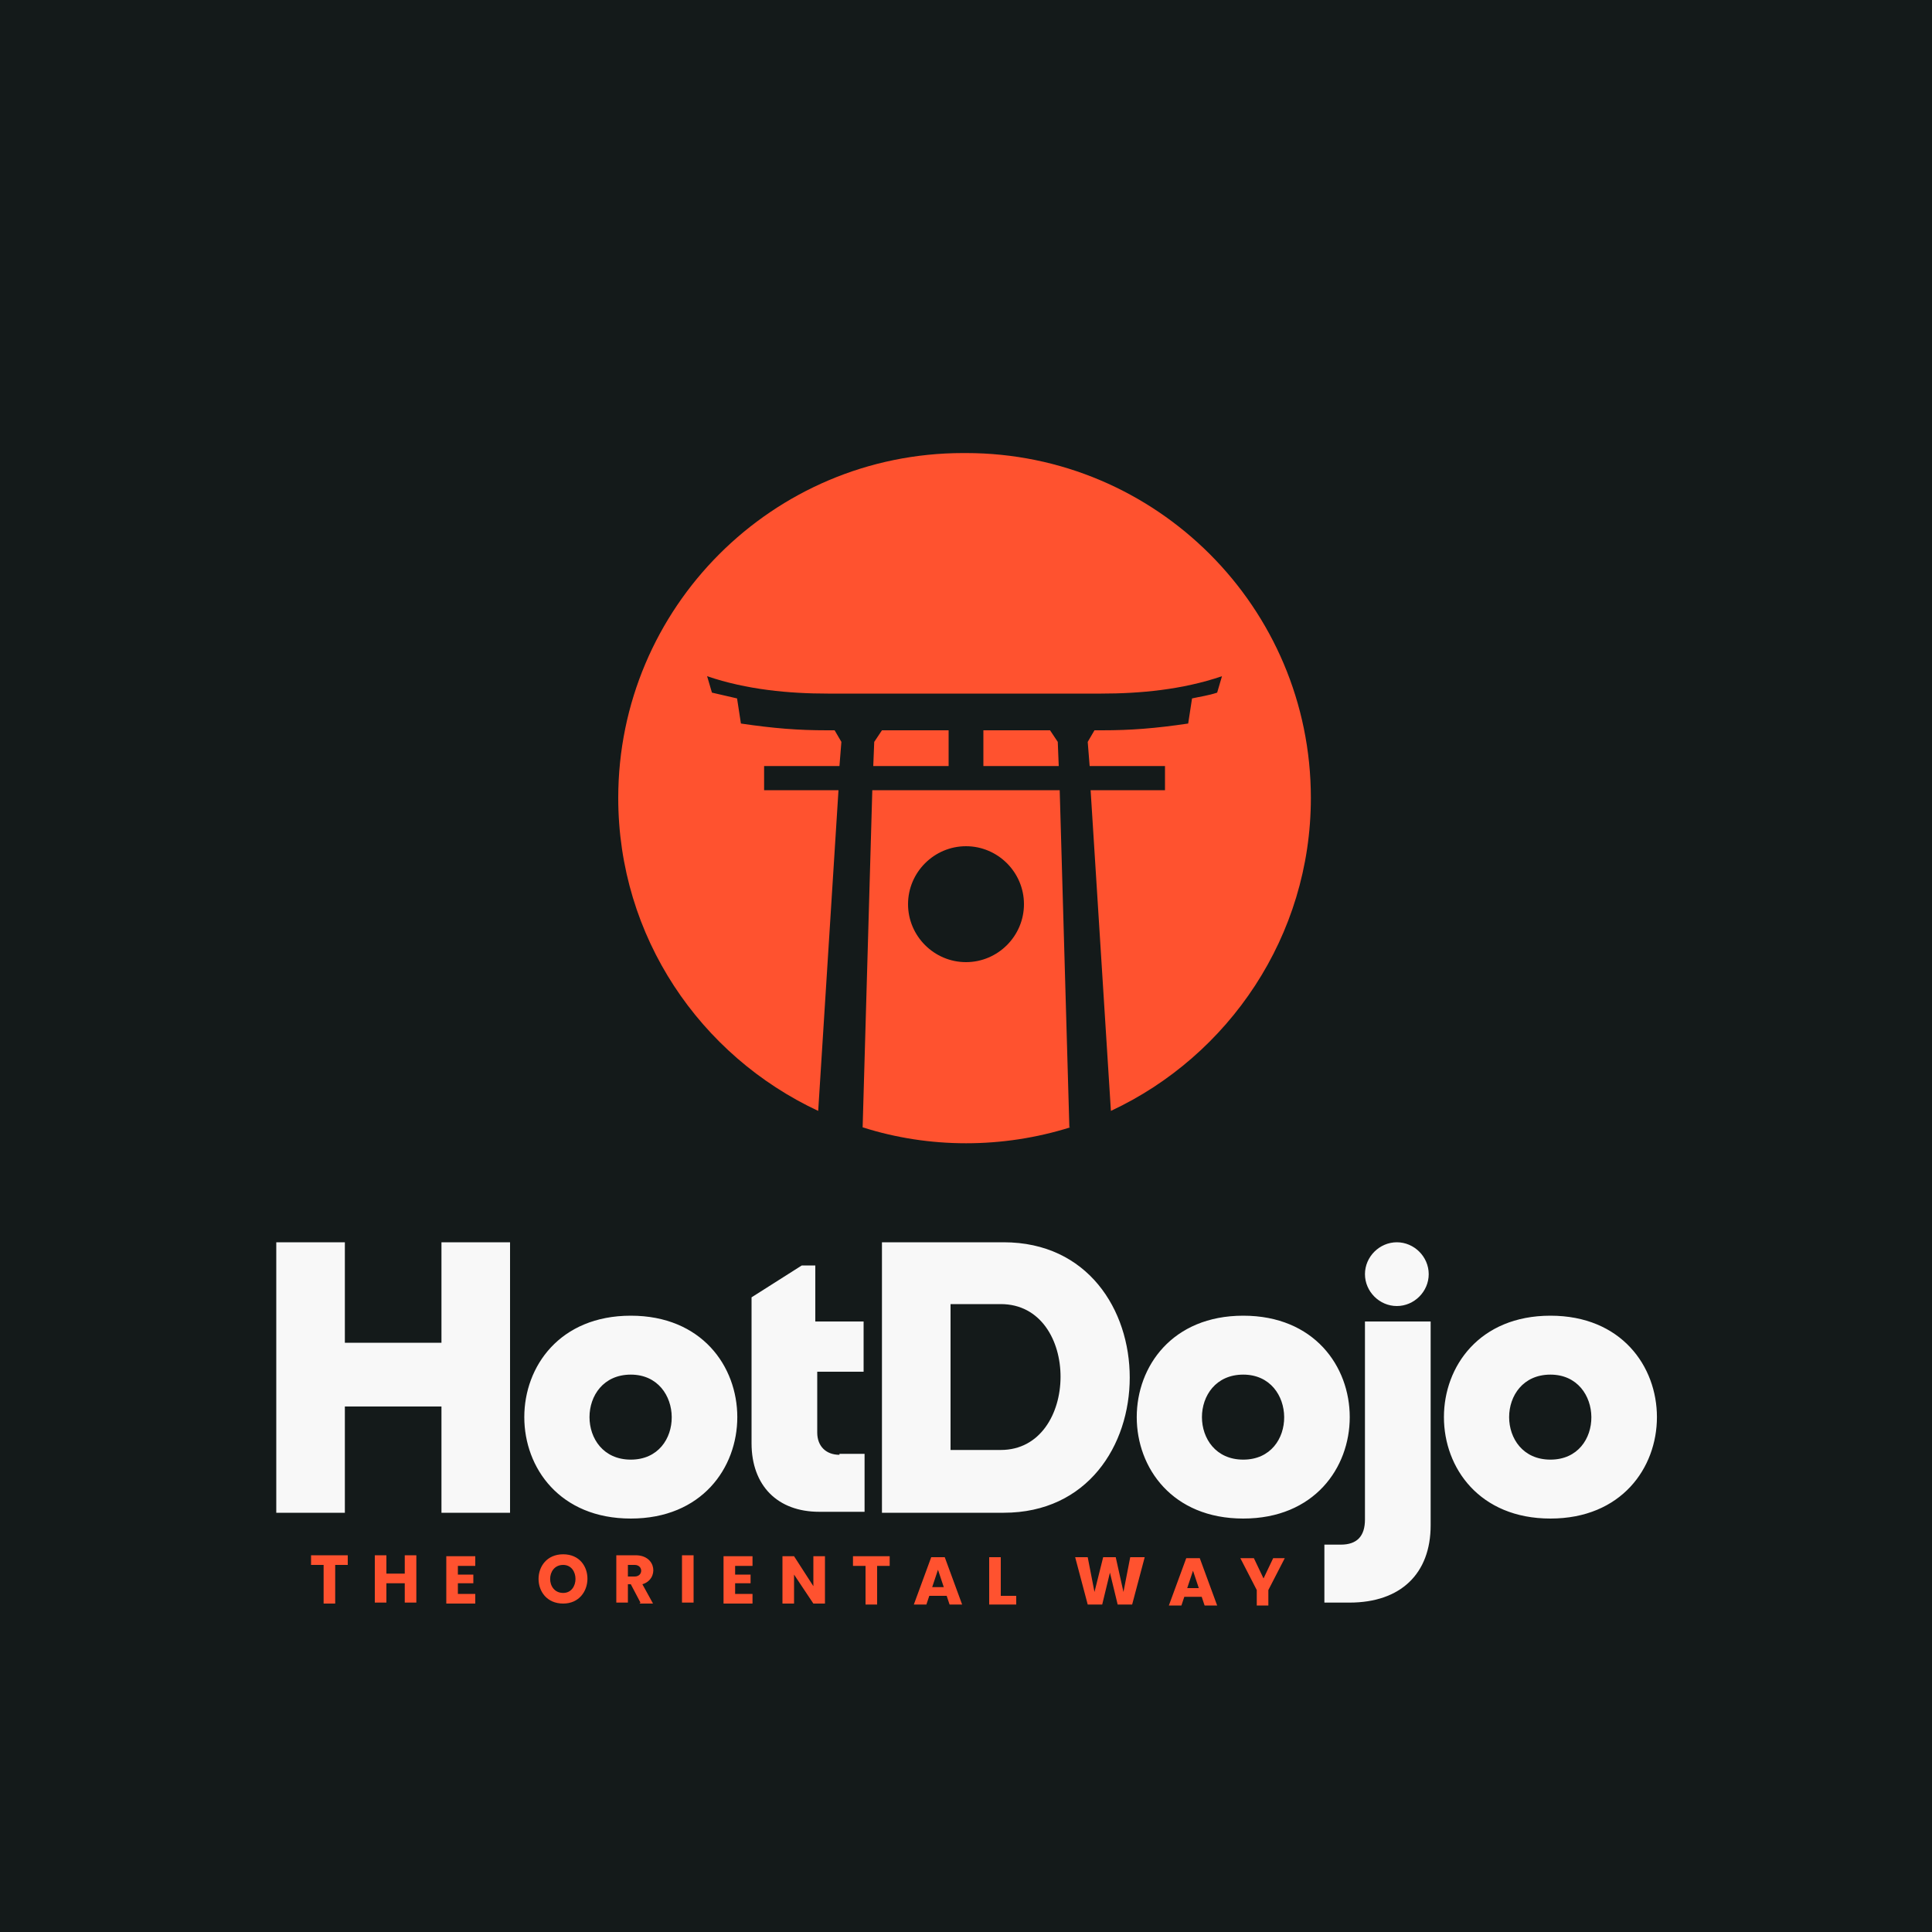 <?xml version="1.0" encoding="UTF-8"?>
<!DOCTYPE svg PUBLIC "-//W3C//DTD SVG 1.1//EN" "http://www.w3.org/Graphics/SVG/1.1/DTD/svg11.dtd">
<!-- Creator: CorelDRAW 2023 -->
<svg xmlns="http://www.w3.org/2000/svg" xml:space="preserve" width="2000px" height="2000px" version="1.1" style="shape-rendering:geometricPrecision; text-rendering:geometricPrecision; image-rendering:optimizeQuality; fill-rule:evenodd; clip-rule:evenodd"
viewBox="0 0 2000 2000"
 xmlns:xlink="http://www.w3.org/1999/xlink"
 xmlns:xodm="http://www.corel.com/coreldraw/odm/2003">
 <defs>
  <style type="text/css">
   <![CDATA[
    .fil0 {fill:#141A1A}
    .fil1 {fill:#FF522F}
    .fil2 {fill:#F8F8F8;fill-rule:nonzero}
    .fil3 {fill:#FF522F;fill-rule:nonzero}
   ]]>
  </style>
 </defs>
 <g id="Layer_x0020_1">
  <polygon class="fil0" points="0,-5 2000,-5 2000,2005 0,2005 "/>
  <path class="fil1" d="M1000 469c197,0 357,160 357,357 0,143 -85,267 -207,324l-21 -332 77 0 0 -25 -78 0 -2 -25 7 -12 8 0c30,0 55,-2 89,-7l4 -26c9,-2 17,-3 26,-6l5 -17c-41,14 -85,18 -125,18l-283 0c-40,0 -84,-4 -125,-18l5 17c9,2 17,4 26,6l4 26c34,5 59,7 89,7l8 0 7 12 -2 25 -78 0 0 25 77 0 -21 332c-122,-57 -207,-180 -207,-324 0,-197 160,-357 357,-357zm108 698c-70,22 -146,22 -215,0l10 -349 194 0 10 349zm-126 -411l0 37 -78 0 1 -25 8 -12 70 0zm36 0l0 37 78 0 -1 -25 -8 -12 -70 0zm-18 120c33,0 60,27 60,60 0,33 -27,60 -60,60 -33,0 -60,-27 -60,-60 0,-33 27,-60 60,-60z"/>
  <path class="fil2" d="M457 1286l0 104 -100 0 0 -104 -71 0 0 280 71 0 0 -110 100 0 0 110 71 0 0 -280 -71 0zm196 286c147,0 147,-210 0,-210 -147,0 -147,210 0,210zm0 -61c-57,0 -57,-88 0,-88 56,0 57,88 0,88zm216 -5c-14,0 -23,-9 -23,-23l0 -63 48 0 0 -52 -50 0 0 -58 -14 0 -52 33 0 151c0,44 27,71 70,71l47 0 0 -60 -26 0zm170 -220l-126 0 0 280 126 0c174,0 174,-280 0,-280zm-3 215l-52 0 0 -151 52 0c83,0 82,151 0,151zm251 71c147,0 147,-210 0,-210 -147,0 -147,210 0,210zm0 -61c-57,0 -57,-88 0,-88 56,0 57,88 0,88zm84 148l26 0c53,0 84,-30 84,-80l0 -211 -68 0 0 205c0,17 -8,26 -25,26l-17 0 0 60zm234 -87c147,0 147,-210 0,-210 -147,0 -147,210 0,210zm0 -61c-57,0 -57,-88 0,-88 56,0 57,88 0,88zm-159 -225c18,0 33,15 33,33 0,18 -15,33 -33,33 -18,0 -33,-15 -33,-33 0,-18 15,-33 33,-33z"/>
  <path class="fil3" d="M360 1610l0 10 -13 0 0 40 -12 0 0 -40 -13 0 0 -10 38 0zm71 0l0 49 -12 0 0 -20 -19 0 0 20 -12 0 0 -49 12 0 0 19 19 0 0 -19 12 0zm43 10l0 10 16 0 0 9 -16 0 0 11 18 0 0 10 -30 0 0 -49 30 0 0 10 -18 0zm109 40c-34,0 -34,-51 0,-51 34,0 33,51 0,51zm0 -11c17,0 17,-29 0,-29 -18,0 -18,29 0,29zm80 10l-10 -19 -3 0 0 19 -12 0 0 -49 20 0c22,0 24,25 7,30l11 20 -14 0zm-13 -27l7 0c9,0 9,-12 0,-12l-7 0 0 12zm68 -22l0 49 -12 0 0 -49 12 0zm43 10l0 10 16 0 0 9 -16 0 0 11 18 0 0 10 -30 0 0 -49 30 0 0 10 -18 0zm93 40l-12 0 -20 -30 0 30 -12 0 0 -49 12 0 20 31 0 -31 12 0 0 49zm67 -49l0 10 -13 0 0 40 -12 0 0 -40 -13 0 0 -10 38 0zm59 41l-18 0 -3 9 -13 0 18 -49 14 0 18 49 -13 0 -3 -9zm-3 -9l-6 -18 -6 18 12 0zm59 9l16 0 0 9 -28 0 0 -49 12 0 0 40zm149 -40l-13 49 -15 0 -8 -33 -8 33 -15 0 -13 -49 13 0 7 36 9 -36 13 0 8 36 7 -36 13 0zm59 41l-18 0 -3 9 -13 0 18 -49 14 0 18 49 -13 0 -3 -9zm-3 -9l-6 -18 -6 18 12 0zm89 -31l-17 33 0 16 -12 0 0 -16 -17 -33 14 0 10 21 10 -21 14 0z"/>
 </g>
</svg>

